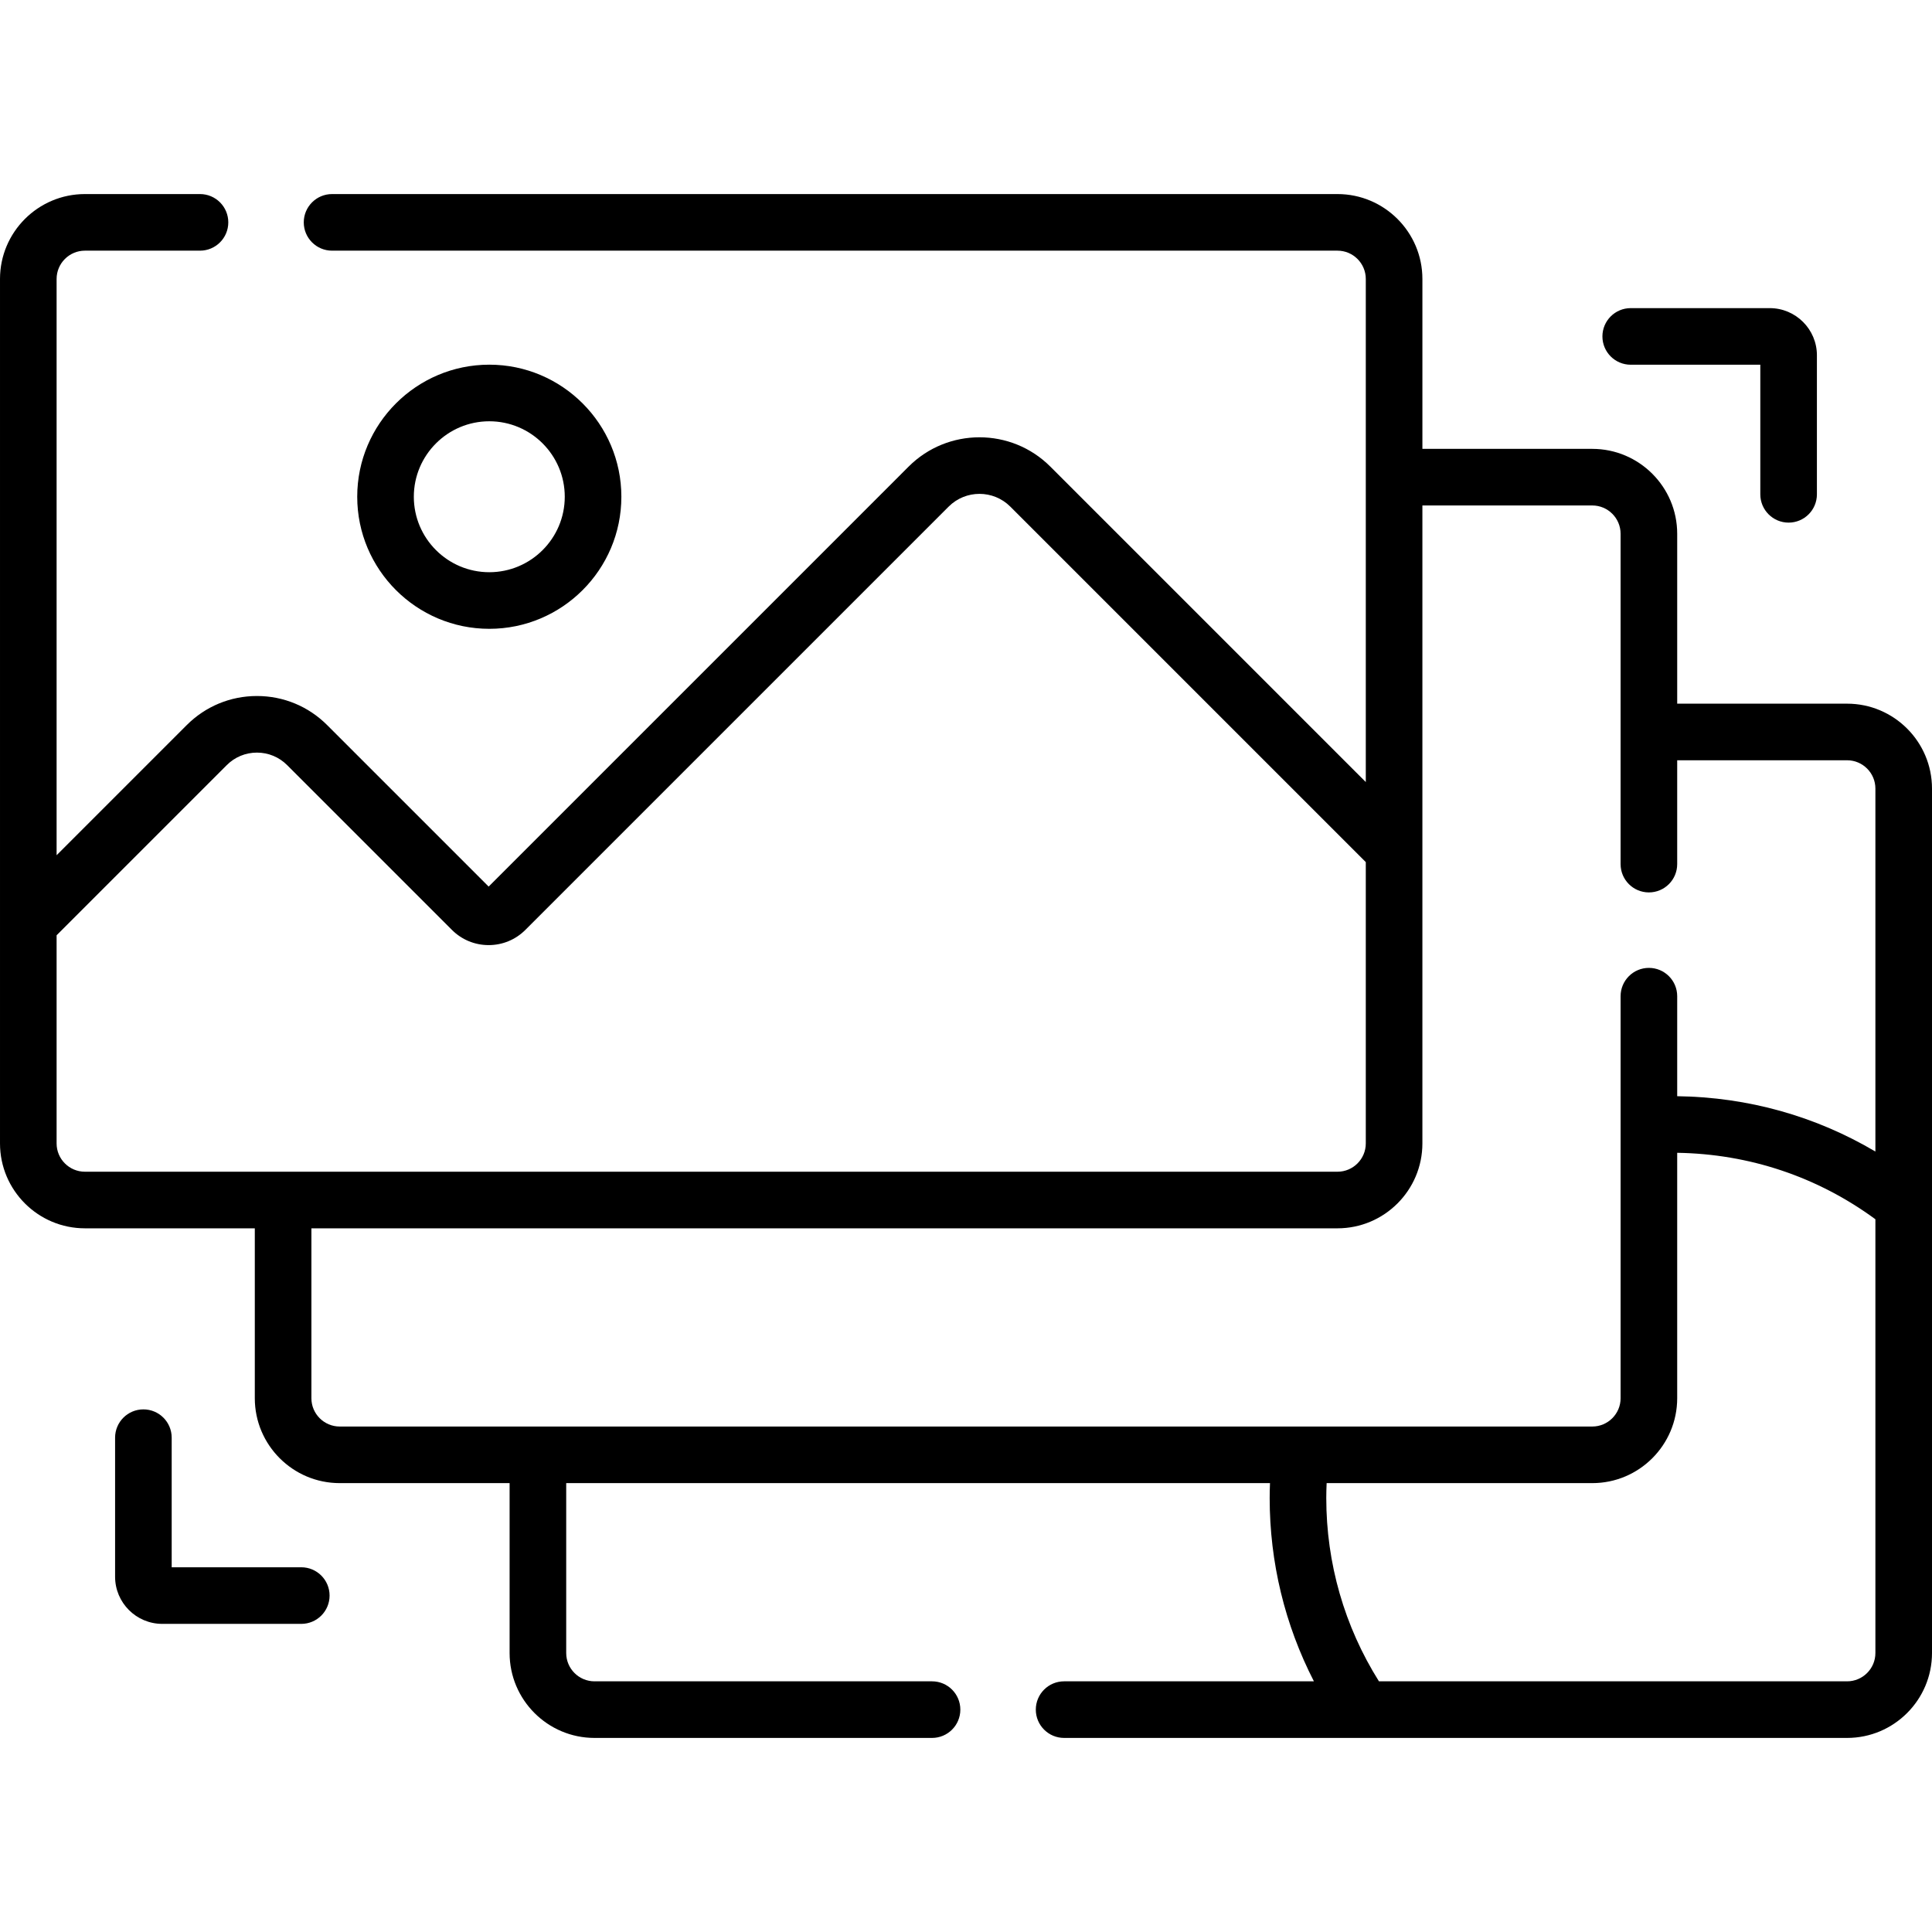<svg xmlns="http://www.w3.org/2000/svg" viewBox="0 0 512 512" id="Capa_1"><g><g><path d="m79.843 415.343h-34.343v-34.343c0-4.142-3.357-7.5-7.5-7.5s-7.5 3.358-7.5 7.5v36.843c0 6.893 5.607 12.5 12.5 12.5h36.843c4.143 0 7.5-3.358 7.5-7.5s-3.358-7.5-7.5-7.5z"></path><path d="m432.157 96.657h34.343v34.343c0 4.142 3.357 7.5 7.5 7.5s7.5-3.358 7.5-7.5v-36.843c0-6.893-5.607-12.5-12.5-12.5h-36.843c-4.143 0-7.5 3.358-7.5 7.5s3.358 7.5 7.5 7.5z"></path><path d="m164.668 131.643c0-19.299-15.701-35-35-35s-35 15.701-35 35 15.701 35 35 35 35-15.701 35-35zm-55 0c0-11.028 8.972-20 20-20s20 8.972 20 20-8.972 20-20 20-20-8.973-20-20z"></path><path d="m489.5 186.481h-45.025v-45.026c0-12.407-10.094-22.5-22.5-22.5h-45.025v-45.025c0-12.407-10.094-22.5-22.5-22.5h-266.45c-4.143 0-7.5 3.358-7.5 7.5s3.357 7.5 7.5 7.5h266.449c4.136 0 7.5 3.364 7.5 7.5v133.325l-83.604-83.603c-10.354-10.352-27.196-10.352-37.548 0l-111.301 111.302-42.799-42.8c-4.969-4.969-11.575-7.705-18.603-7.705s-13.635 2.736-18.604 7.706l-34.49 34.49v-152.715c0-4.136 3.364-7.5 7.5-7.5h30.5c4.143 0 7.5-3.358 7.5-7.5s-3.357-7.5-7.5-7.5h-30.5c-12.406 0-22.5 10.093-22.5 22.5v229.089c0 12.407 10.094 22.5 22.5 22.5h45.025v45.025c0 12.407 10.094 22.5 22.5 22.5h45.025v45.026c0 12.407 10.094 22.5 22.5 22.5h89.45c4.143 0 7.5-3.358 7.5-7.5s-3.357-7.5-7.5-7.5h-89.449c-4.136 0-7.5-3.364-7.5-7.5v-45.026h186.509c-.05 1.322-.084 2.639-.084 3.943 0 17.066 4.033 33.622 11.724 48.583h-66.2c-4.143 0-7.5 3.358-7.5 7.5s3.357 7.5 7.5 7.5h207.5c12.406 0 22.5-10.093 22.5-22.5v-229.089c0-12.407-10.094-22.5-22.5-22.5zm-474.5 116.538v-55.161l45.099-45.098c2.136-2.136 4.976-3.312 7.996-3.312s5.86 1.176 7.996 3.312l43.668 43.668c2.601 2.601 6.059 4.034 9.737 4.034s7.136-1.432 9.737-4.033l112.172-112.172c4.503-4.504 11.832-4.502 16.333 0l94.211 94.21v74.551c0 4.136-3.364 7.5-7.5 7.5h-331.949c-4.136.001-7.5-3.363-7.5-7.499zm67.525 67.525v-45.025h271.924c12.406 0 22.5-10.093 22.5-22.5v-169.064h45.025c4.136 0 7.5 3.364 7.5 7.5v87.545c0 4.142 3.357 7.5 7.5 7.5s7.5-3.358 7.5-7.5v-27.519h45.026c4.136 0 7.5 3.364 7.5 7.5v96.191c-15.866-9.394-33.755-14.414-52.525-14.666v-26.506c0-4.142-3.357-7.5-7.5-7.5s-7.5 3.358-7.5 7.5v106.544c0 4.136-3.364 7.5-7.5 7.5h-331.95c-4.135 0-7.5-3.364-7.5-7.5zm406.975 75.026h-124.064c-9.141-14.551-13.96-31.263-13.96-48.583 0-1.302.039-2.62.097-3.943h70.402c12.406 0 22.5-10.093 22.5-22.5v-65.038c19.128.299 37.186 6.353 52.525 17.612v114.952c0 4.136-3.364 7.5-7.5 7.5z"></path></g></g><g></g><g></g><g></g><g></g><g></g><g></g><g></g><g></g><g></g><g></g><g></g><g></g><g></g><g></g><g></g></svg>